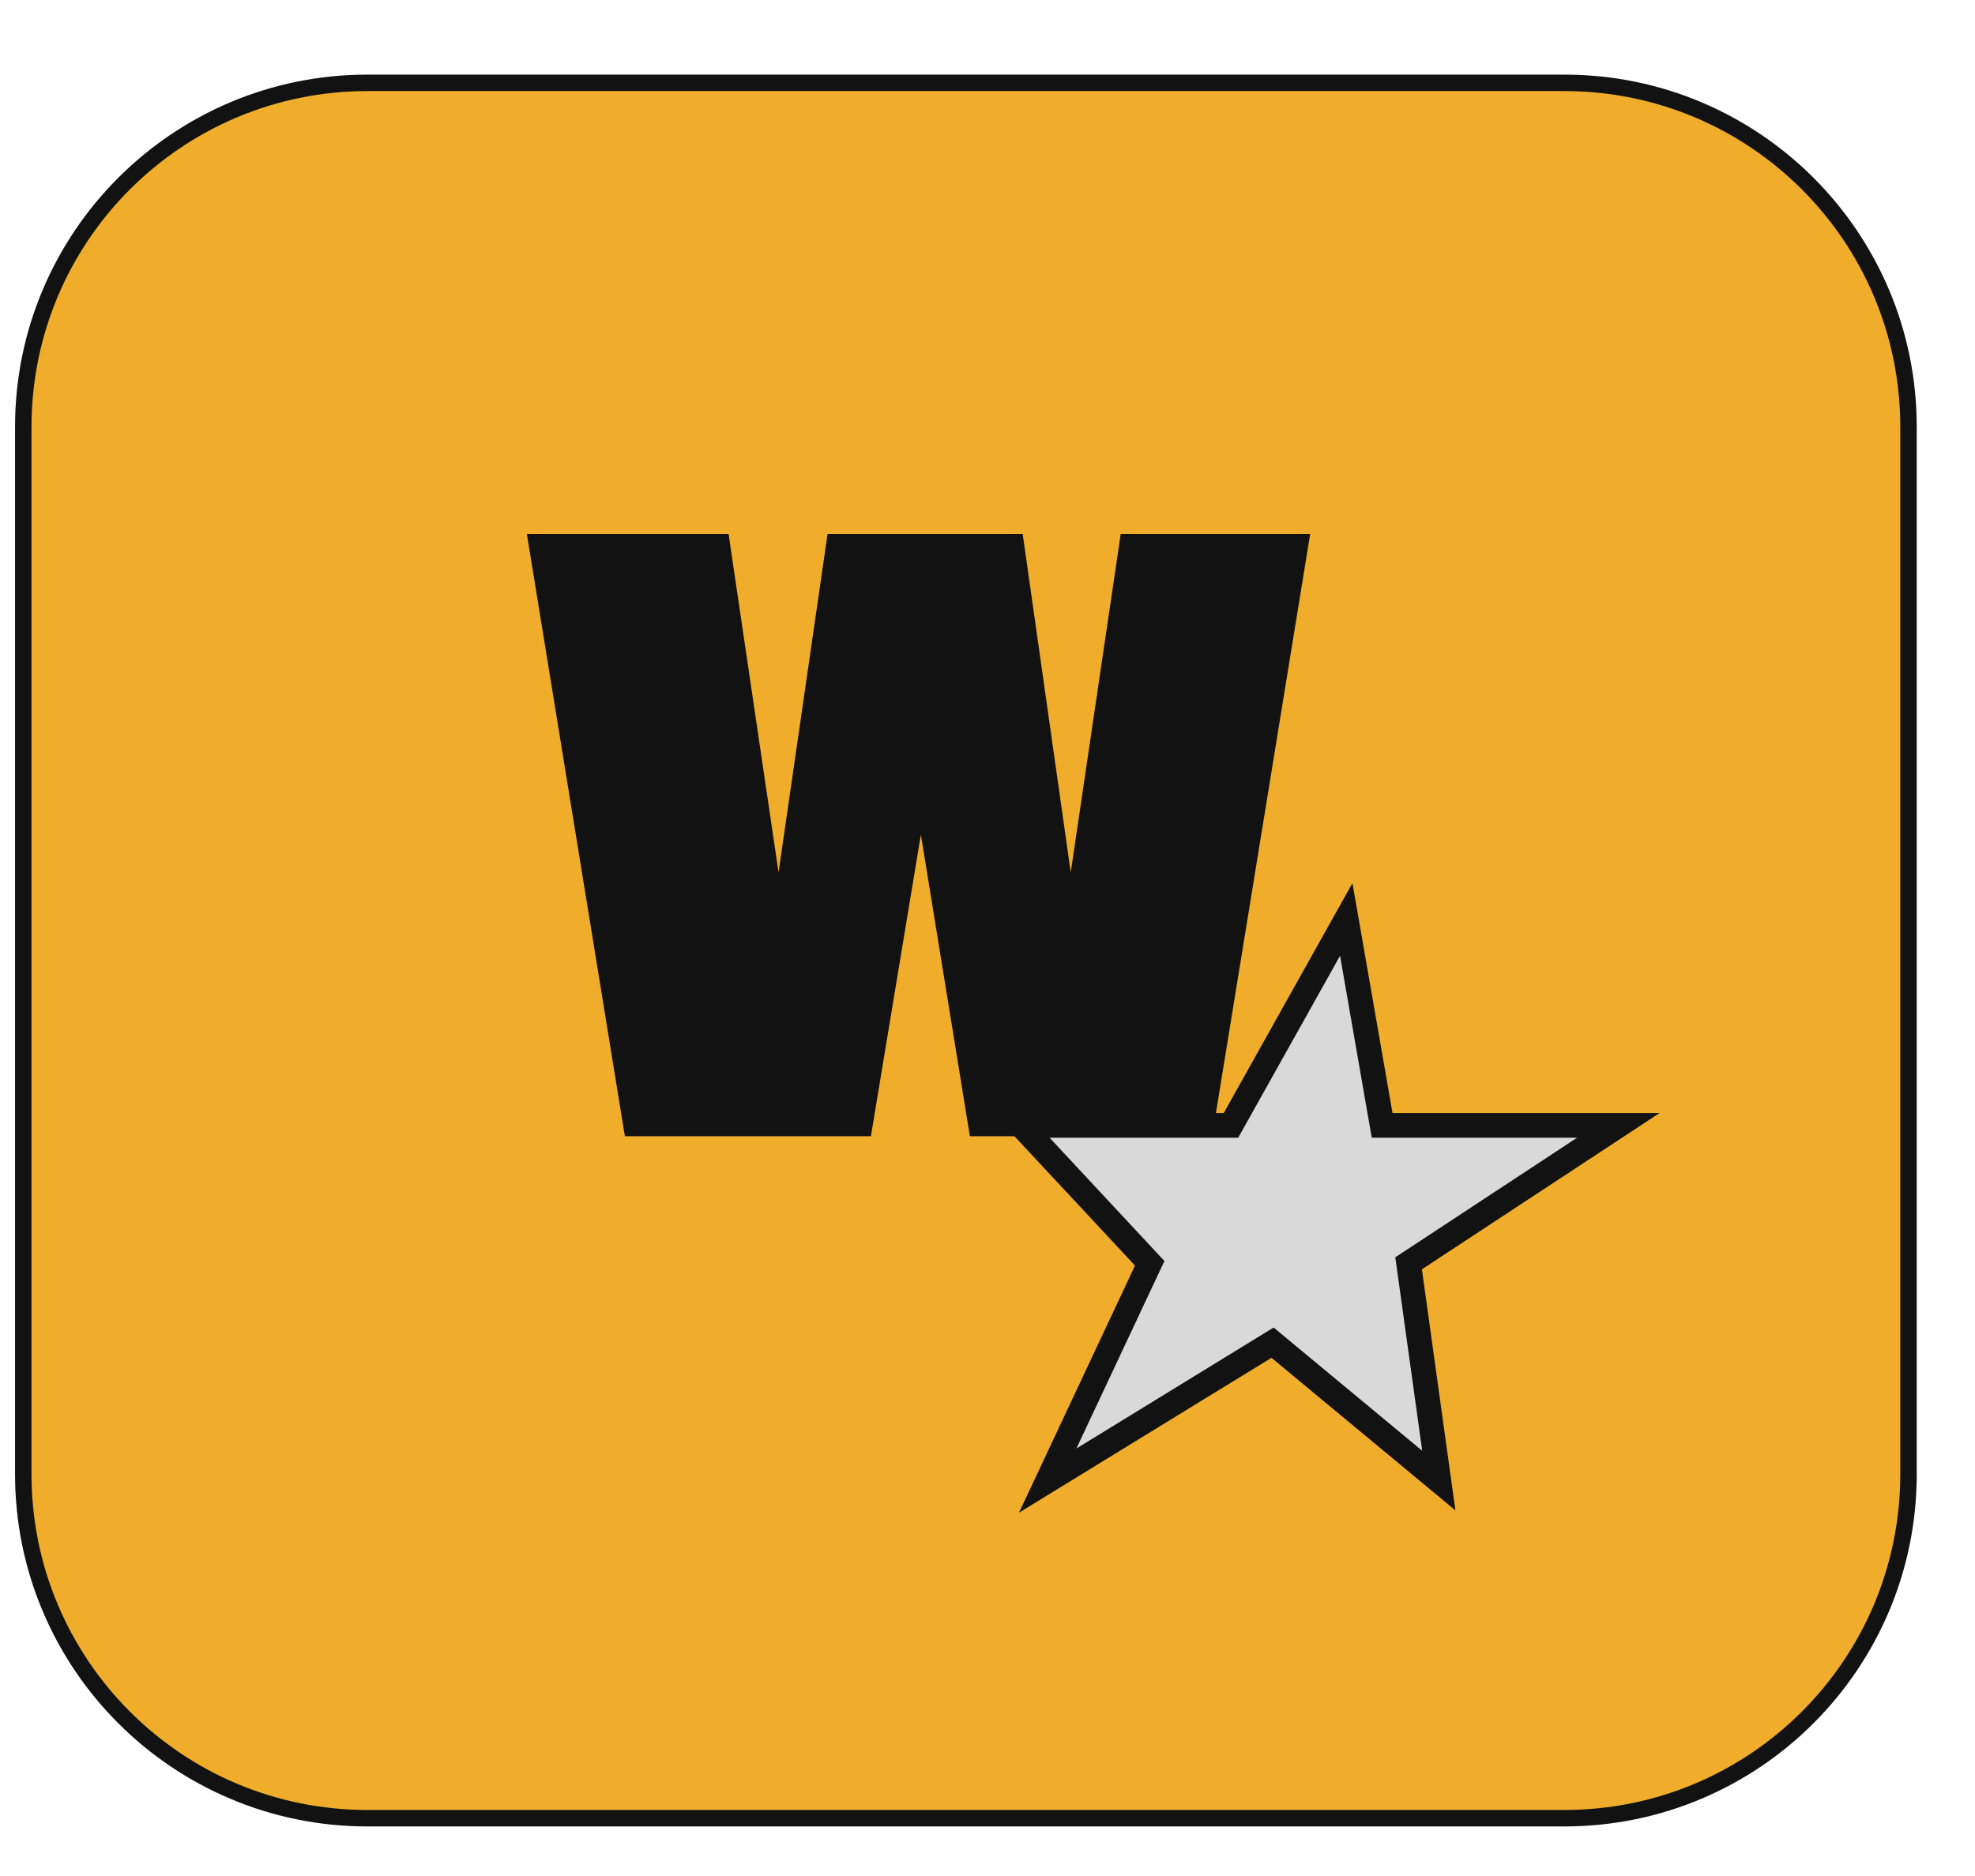 <svg width="60" height="57" viewBox="0 0 60 57" fill="none" xmlns="http://www.w3.org/2000/svg">
<path d="M47.525 2.517H11.162C5.388 2.517 0.707 7.197 0.707 12.971V44.789C0.707 50.563 5.388 55.244 11.162 55.244H47.525C53.299 55.244 57.98 50.563 57.98 44.789V12.971C57.98 7.197 53.299 2.517 47.525 2.517Z" fill="#F0AD2B" stroke="#121212" stroke-width="0.5"/>
<path d="M29.465 34.523L27.976 25.359L26.458 34.523H18.984L16.006 16.224H22.134L23.652 26.505L25.141 16.224H31.069L32.529 26.505L34.047 16.224H39.803L36.825 34.523H29.465Z" fill="#121212"/>
<path d="M37.397 34.193H31.024L34.928 38.384L31.829 44.986L38.66 40.795L43.711 44.986L42.793 38.384L49.165 34.193H41.989L40.899 27.936L37.397 34.193Z" fill="#D9D9D9" stroke="#121212" stroke-width="0.75"/>
</svg>
